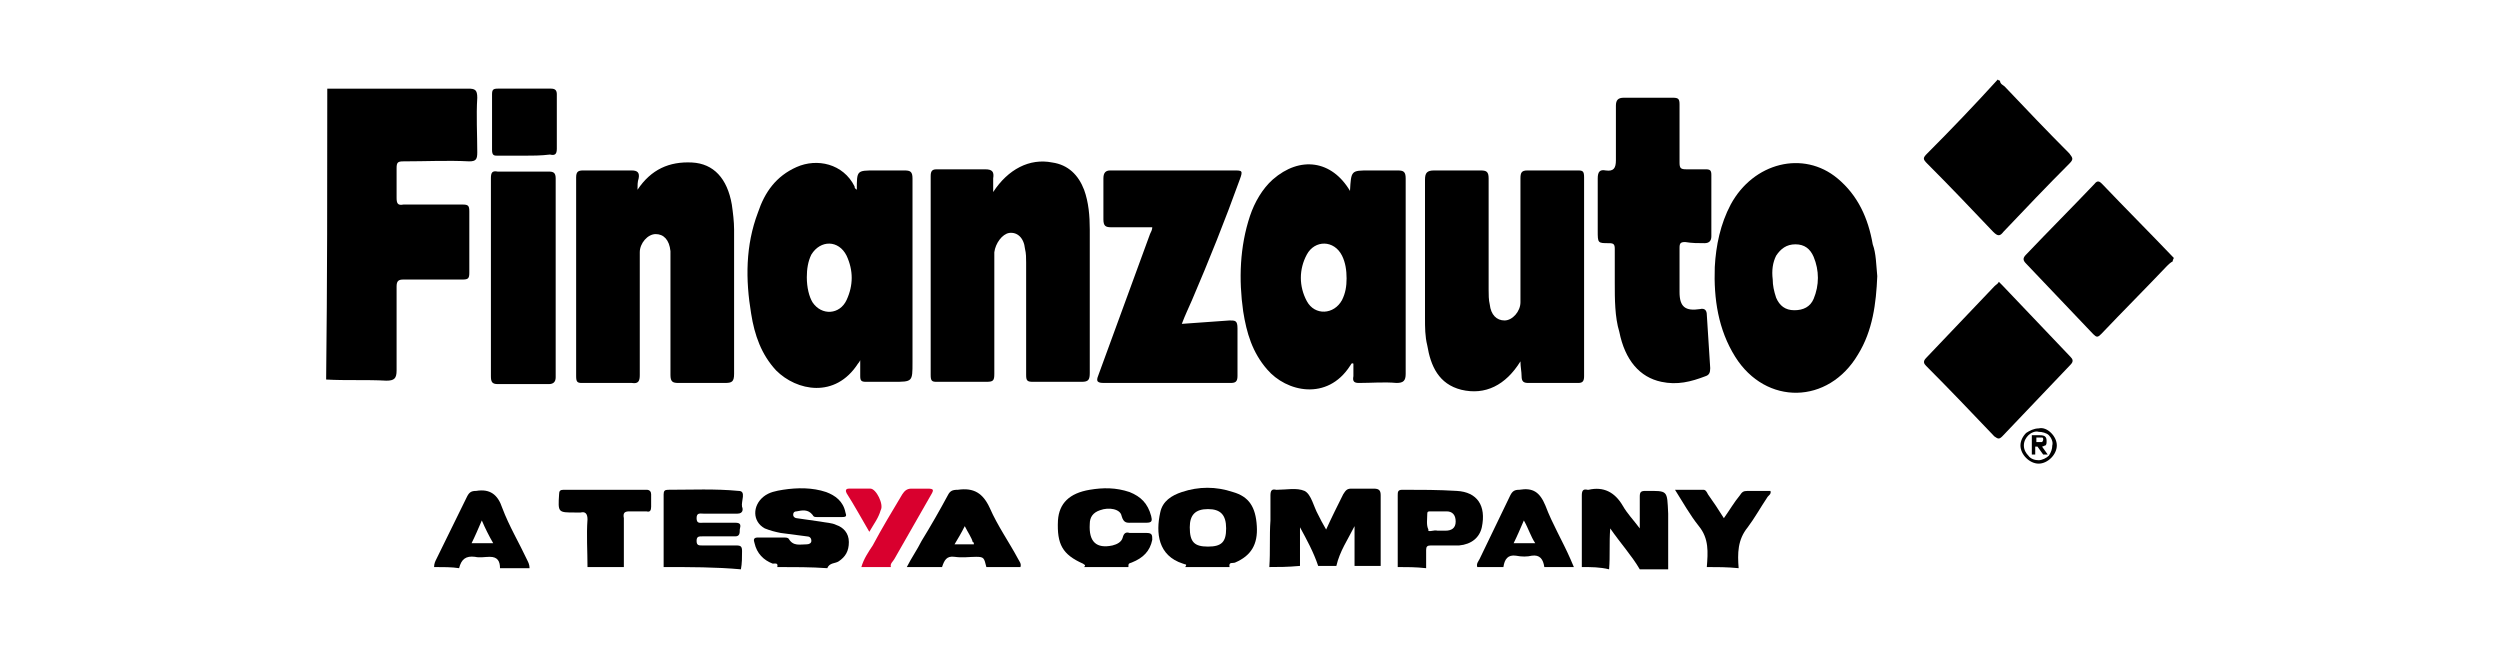 <?xml version="1.0" encoding="utf-8"?>
<!-- Generator: Adobe Illustrator 28.3.0, SVG Export Plug-In . SVG Version: 6.00 Build 0)  -->
<svg version="1.1" id="Capa_1" xmlns="http://www.w3.org/2000/svg" xmlns:xlink="http://www.w3.org/1999/xlink" x="0px" y="0px"
	 viewBox="0 0 220 57" style="enable-background:new 0 0 220 57;" xml:space="preserve">
<style type="text/css">
	.st0{fill:#D9002E;}
</style>
<g>
	<g>
		<path d="M28.8,7.8c4.1,0,8.3,0,12.4,0c0.6,0,0.8,0.1,0.8,0.8c-0.1,1.6,0,3.2,0,4.8c0,0.6-0.1,0.8-0.7,0.8c-1.9-0.1-3.8,0-5.8,0
			c-0.5,0-0.6,0.1-0.6,0.6c0,0.9,0,1.8,0,2.6c0,0.5,0.1,0.7,0.6,0.6c1.7,0,3.4,0,5.2,0c0.5,0,0.6,0.1,0.6,0.6c0,1.8,0,3.6,0,5.4
			c0,0.5-0.1,0.6-0.6,0.6c-1.7,0-3.5,0-5.2,0c-0.4,0-0.6,0.1-0.6,0.6c0,2.5,0,5,0,7.4c0,0.7-0.2,0.9-0.9,0.9c-1.8-0.1-3.5,0-5.3-0.1
			C28.8,25,28.8,16.4,28.8,7.8z"/>
		<path d="M191.2,23c-0.2,0.1-0.4,0.3-0.5,0.4c-1.9,2-3.9,4-5.8,6c-0.3,0.3-0.4,0.3-0.7,0c-2-2.1-3.9-4.1-5.9-6.2
			c-0.3-0.3-0.3-0.5,0-0.8c2-2.1,4-4.1,6-6.2c0.3-0.4,0.5-0.2,0.7,0c2.1,2.2,4.2,4.3,6.3,6.5C191.2,22.9,191.2,22.9,191.2,23z"/>
		<path d="M176,7.1c0,0.3,0.3,0.4,0.4,0.5c1.9,2,3.8,4,5.7,5.9c0.3,0.4,0.4,0.5,0,0.9c-2,2-3.9,4-5.8,6c-0.3,0.4-0.5,0.4-0.9,0
			c-1.9-2-3.8-4-5.8-6c-0.4-0.4-0.4-0.5,0-0.9c2.1-2.1,4.2-4.3,6.2-6.5C175.9,7.1,176,7.1,176,7.1z"/>
		<path d="M111.7,49.9c0.1-1.4,0-2.7,0.1-4.1c0-0.7,0-1.5,0-2.2c0-0.4,0.1-0.6,0.5-0.5c0,0,0,0,0.1,0c0.8,0,1.7-0.2,2.4,0.1
			c0.6,0.3,0.8,1.4,1.2,2.1c0.2,0.4,0.4,0.8,0.7,1.3c0.5-1.1,1-2.1,1.5-3.1c0.2-0.3,0.3-0.5,0.7-0.5c0.7,0,1.3,0,2,0
			c0.5,0,0.6,0.2,0.6,0.6c0,2.1,0,4.1,0,6.2c-0.8,0-1.6,0-2.3,0c0-1.2,0-2.3,0-3.5c-0.6,1.2-1.3,2.2-1.6,3.5c-0.5,0-1.1,0-1.6,0
			c-0.4-1.2-1-2.3-1.6-3.4c0,1.1,0,2.3,0,3.4C113.3,49.9,112.5,49.9,111.7,49.9z"/>
		<path d="M68.4,49.9c0.1-0.4-0.2-0.3-0.4-0.3c-0.8-0.3-1.4-0.9-1.6-1.8c-0.1-0.3-0.1-0.5,0.3-0.5c0.8,0,1.5,0,2.3,0
			c0.1,0,0.3,0,0.4,0.1c0.4,0.7,1,0.5,1.6,0.5c0.2,0,0.4-0.1,0.4-0.3c0-0.3-0.2-0.4-0.4-0.4c-0.8-0.1-1.5-0.2-2.3-0.3
			c-0.5-0.1-0.9-0.2-1.4-0.4c-1.1-0.6-1.1-2-0.1-2.8c0.5-0.4,1.1-0.5,1.7-0.6c1.3-0.2,2.6-0.2,3.8,0.2c0.8,0.3,1.5,0.8,1.7,1.8
			c0.1,0.3,0.1,0.4-0.3,0.4c-0.7,0-1.5,0-2.2,0c-0.2,0-0.3,0-0.4-0.2c-0.4-0.5-0.9-0.4-1.4-0.3c-0.2,0-0.3,0.1-0.3,0.3
			c0,0.2,0.2,0.3,0.3,0.3c0.7,0.1,1.4,0.2,2.1,0.3c0.5,0.1,1,0.1,1.4,0.3c0.6,0.2,1.1,0.7,1.1,1.5c0,0.8-0.3,1.3-0.9,1.7
			c-0.3,0.2-0.8,0.1-1,0.6C71.4,49.9,69.9,49.9,68.4,49.9z"/>
		<path d="M139.2,49.9c0-2.1,0-4.2,0-6.3c0-0.4,0.1-0.6,0.5-0.5c0,0,0.1,0,0.1,0c1.3-0.3,2.3,0.2,3,1.4c0.4,0.7,0.9,1.2,1.5,2
			c0-1.1,0-2,0-2.8c0-0.4,0.1-0.5,0.5-0.5c2,0,1.9-0.1,2,2c0,1.6,0,3.2,0,4.9c-0.8,0-1.6,0-2.5,0c-0.7-1.2-1.7-2.3-2.6-3.6
			c-0.1,1.3,0,2.4-0.1,3.6C140.8,49.9,140,49.9,139.2,49.9z"/>
		<path d="M104.3,49.9c0.2-0.3,0-0.2-0.2-0.3c-2.2-0.7-2.4-2.7-2-4.5c0.2-1,1-1.5,1.9-1.8c1.5-0.5,3-0.5,4.5,0c1.4,0.4,2,1.3,2.1,3
			c0.1,1.6-0.5,2.6-1.9,3.2c-0.2,0.1-0.6-0.1-0.5,0.4C106.9,49.9,105.6,49.9,104.3,49.9z M107.9,46.5c0-1.2-0.5-1.7-1.6-1.7
			c-1.1,0-1.6,0.5-1.6,1.6c0,1.3,0.4,1.7,1.6,1.7C107.5,48.1,107.9,47.7,107.9,46.5z"/>
		<path d="M58.4,49.9c0-2.1,0-4.3,0-6.4c0-0.3,0.1-0.4,0.4-0.4c2.1,0,4.1-0.1,6.2,0.1c0.7,0,0.2,0.9,0.3,1.4
			c0.1,0.2,0.1,0.6-0.4,0.6c-1,0-2,0-3,0c-0.3,0-0.6-0.1-0.6,0.4c0,0.5,0.3,0.4,0.6,0.4c0.9,0,1.9,0,2.8,0c0.5,0,0.5,0.2,0.4,0.6
			c0,0.3,0,0.6-0.4,0.6c-1,0-1.9,0-2.9,0c-0.3,0-0.5,0-0.5,0.4c0,0.4,0.2,0.4,0.5,0.4c1,0,2,0,3,0c0.4,0,0.5,0.1,0.5,0.5
			c0,0.5,0,1.1-0.1,1.6C63,49.9,60.7,49.9,58.4,49.9z"/>
		<path d="M79.8,49.9c0.4-0.8,0.9-1.5,1.3-2.3c0.8-1.3,1.6-2.7,2.3-4c0.2-0.4,0.4-0.5,0.9-0.5c1.4-0.2,2.2,0.3,2.8,1.6
			c0.7,1.6,1.7,3,2.5,4.5c0.1,0.2,0.3,0.4,0.2,0.7c-1,0-2,0-3,0c-0.2-0.8-0.2-0.9-0.9-0.9c-0.6,0-1.2,0.1-1.9,0
			c-0.7-0.1-0.9,0.3-1.1,0.9C81.9,49.9,80.9,49.9,79.8,49.9z M84.9,46.3c-0.3,0.6-0.6,1.1-0.9,1.6c0.7,0,1.2,0,1.7,0
			c0-0.1,0-0.2-0.1-0.2C85.5,47.3,85.2,46.9,84.9,46.3z"/>
		<path d="M95.4,49.9c0.2-0.2,0-0.2-0.1-0.3c-1.8-0.8-2.3-1.7-2.2-3.8c0.1-1.5,1-2.4,2.8-2.7c1.2-0.2,2.3-0.2,3.5,0.2
			c1,0.4,1.6,1,1.9,2.1c0.1,0.4,0.1,0.6-0.4,0.6c-0.4,0-0.8,0-1.2,0c-0.5,0-0.8,0.1-1-0.6c-0.1-0.6-1.1-0.8-1.9-0.5
			c-0.6,0.2-0.9,0.6-0.9,1.2c-0.1,1.6,0.6,2.2,2,1.9c0.4-0.1,0.8-0.3,0.9-0.7c0.1-0.4,0.3-0.5,0.6-0.4c0.5,0,1,0,1.5,0
			c0.5,0,0.5,0.2,0.5,0.6c-0.2,1-0.8,1.6-1.8,2c-0.3,0.1-0.3,0.1-0.3,0.4C97.8,49.9,96.6,49.9,95.4,49.9z"/>
		<path d="M123,49.9c0-2.1,0-4.2,0-6.3c0-0.3,0-0.5,0.4-0.5c1.6,0,3.2,0,4.8,0.1c1.8,0.1,2.6,1.3,2.2,3.2c-0.2,0.9-0.9,1.5-2,1.6
			c-0.8,0-1.6,0-2.5,0c-0.3,0-0.4,0.1-0.4,0.4c0,0.5,0,1,0,1.6C124.6,49.9,123.8,49.9,123,49.9z M126.5,46.7c0.3,0,0.5,0,0.7,0
			c0.5,0,0.9-0.2,0.9-0.8c0-0.6-0.3-0.9-0.8-0.9c-0.5,0-1,0-1.4,0c-0.2,0-0.3,0-0.3,0.2c0,0.5-0.1,1,0.1,1.4
			C125.6,46.9,126.2,46.6,126.5,46.7z"/>
		<path d="M38.2,49.9c0-0.3,0.1-0.5,0.2-0.7c0.9-1.8,1.8-3.7,2.7-5.5c0.2-0.4,0.4-0.5,0.8-0.5c1.2-0.2,1.9,0.3,2.3,1.5
			c0.6,1.6,1.5,3.1,2.2,4.6c0.1,0.2,0.2,0.4,0.2,0.7c-0.9,0-1.7,0-2.6,0c0-0.6-0.2-1-0.9-1c-0.4,0-0.9,0.1-1.3,0
			c-0.8-0.1-1.2,0.2-1.4,1C39.8,49.9,39,49.9,38.2,49.9z M42.4,45.8c-0.3,0.7-0.6,1.4-0.9,2c0.7,0,1.2,0,1.9,0
			C43,47.1,42.7,46.5,42.4,45.8z"/>
		<path d="M130,49.9c-0.1-0.3,0.1-0.5,0.2-0.7c0.9-1.9,1.8-3.7,2.7-5.6c0.2-0.4,0.4-0.5,0.8-0.5c1.2-0.2,1.8,0.2,2.3,1.4
			c0.6,1.6,1.5,3.1,2.2,4.7c0.1,0.2,0.2,0.5,0.3,0.7c-0.9,0-1.7,0-2.6,0c-0.1-0.7-0.4-1.1-1.1-1c-0.4,0.1-0.9,0.1-1.4,0
			c-0.7-0.1-1,0.3-1.1,1C131.6,49.9,130.8,49.9,130,49.9z M134.1,45.8c-0.3,0.7-0.6,1.4-0.9,2c0.7,0,1.2,0,1.9,0
			C134.7,47.2,134.5,46.5,134.1,45.8z"/>
		<path d="M51.7,49.9c0-1.4-0.1-2.8,0-4.2c0-0.5-0.2-0.7-0.6-0.6c-0.2,0-0.3,0-0.5,0c-1.5,0-1.5,0-1.4-1.6c0-0.3,0.1-0.4,0.4-0.4
			c2.4,0,4.9,0,7.3,0c0.3,0,0.4,0.2,0.4,0.4c0,0.4,0,0.8,0,1.1c0,0.3-0.1,0.5-0.4,0.4c-0.5,0-1,0-1.5,0c-0.4,0-0.6,0.1-0.5,0.6
			c0,1.4,0,2.8,0,4.3C53.7,49.9,52.7,49.9,51.7,49.9z"/>
		<path d="M150.2,49.9c0.1-1.3,0.2-2.5-0.7-3.6c-0.8-1-1.4-2.1-2.1-3.2c0.9,0,1.7,0,2.5,0c0.2,0,0.3,0.2,0.4,0.4
			c0.5,0.7,0.9,1.3,1.4,2.1c0.5-0.7,0.9-1.4,1.4-2c0.2-0.3,0.3-0.4,0.7-0.4c0.7,0,1.3,0,2,0c0.1,0.3-0.2,0.4-0.3,0.6
			c-0.6,0.9-1.1,1.8-1.7,2.6c-0.9,1.1-0.9,2.3-0.8,3.6C152,49.9,151.1,49.9,150.2,49.9z"/>
		<path class="st0" d="M75.8,49.9c0.2-0.7,0.6-1.3,1-1.9c0.8-1.5,1.7-3,2.6-4.5c0.2-0.3,0.4-0.5,0.8-0.5c0.5,0,1,0,1.4,0
			c0.6,0,0.6,0.1,0.3,0.6c-1.1,1.9-2.1,3.7-3.2,5.6c-0.1,0.2-0.4,0.4-0.3,0.7C77.6,49.9,76.7,49.9,75.8,49.9z"/>
		<path d="M118.8,16.8c0.1-1.8,0.1-1.8,1.7-1.8c0.8,0,1.7,0,2.5,0c0.5,0,0.7,0.1,0.7,0.7c0,1.9,0,3.9,0,5.8c0,3.8,0,7.6,0,11.4
			c0,0.6-0.2,0.8-0.8,0.8c-1.1-0.1-2.2,0-3.3,0c-0.4,0-0.6-0.1-0.5-0.6c0-0.4,0-0.8,0-1.1c-0.2-0.1-0.2,0.1-0.3,0.2
			c-2,3.1-5.6,2.3-7.3,0.3c-1.3-1.5-1.8-3.2-2.1-5.1c-0.4-2.8-0.3-5.7,0.6-8.4c0.4-1.2,1.1-2.4,2-3.2
			C114.4,13.7,117.2,14.1,118.8,16.8z M118.5,24.5c0-0.7-0.1-1.4-0.4-2c-0.7-1.4-2.4-1.4-3.1-0.1c-0.7,1.3-0.7,2.8,0,4.1
			c0.7,1.3,2.4,1.2,3.1-0.1C118.4,25.8,118.5,25.2,118.5,24.5z"/>
		<path d="M75.4,16.7c0-1.7,0-1.7,1.6-1.7c0.9,0,1.7,0,2.6,0c0.5,0,0.7,0.1,0.7,0.7c0,5.4,0,10.8,0,16.2c0,1.7,0,1.7-1.7,1.7
			c-0.8,0-1.6,0-2.4,0c-0.4,0-0.5-0.1-0.5-0.5c0-0.4,0-0.8,0-1.4c-0.1,0.2-0.2,0.3-0.2,0.3c-2,3.1-5.4,2.4-7.2,0.6
			c-1.3-1.4-1.9-3.1-2.2-5c-0.5-3-0.5-6,0.6-8.9c0.6-1.8,1.6-3.2,3.4-4c1.8-0.8,4.1-0.3,5.1,1.7C75.2,16.6,75.3,16.6,75.4,16.7z
			 M71,24.4c0,0.9,0.2,1.7,0.5,2.2c0.8,1.2,2.4,1.1,3-0.2c0.6-1.3,0.6-2.6,0-3.9c-0.7-1.4-2.3-1.4-3.1-0.1C71.1,23,71,23.7,71,24.4z
			"/>
		<path d="M87.4,16.9c1.3-2,3.2-3,5.2-2.6c1.4,0.2,2.3,1.1,2.8,2.4c0.4,1.1,0.5,2.3,0.5,3.5c0,4.2,0,8.4,0,12.6
			c0,0.6-0.1,0.8-0.7,0.8c-1.4,0-2.8,0-4.3,0c-0.5,0-0.6-0.1-0.6-0.6c0-3.3,0-6.6,0-9.9c0-0.4,0-0.8-0.1-1.2c-0.1-1-0.7-1.5-1.4-1.4
			c-0.6,0.1-1.2,0.9-1.3,1.7c0,0.7,0,1.3,0,2c0,2.9,0,5.8,0,8.7c0,0.6-0.1,0.7-0.7,0.7c-1.5,0-2.9,0-4.4,0c-0.4,0-0.5-0.1-0.5-0.6
			c0-5.8,0-11.7,0-17.5c0-0.4,0.1-0.6,0.5-0.6c1.4,0,2.8,0,4.3,0c0.6,0,0.8,0.2,0.7,0.8C87.4,16.1,87.4,16.4,87.4,16.9z"/>
		<path d="M56.1,16.7c1.2-1.8,2.8-2.5,4.8-2.4c1.9,0.1,3.1,1.4,3.5,3.7c0.1,0.7,0.2,1.5,0.2,2.2c0,4.2,0,8.4,0,12.7
			c0,0.7-0.2,0.8-0.8,0.8c-1.4,0-2.7,0-4.1,0c-0.5,0-0.7-0.1-0.7-0.7c0-3.3,0-6.7,0-10c0-0.3,0-0.6,0-0.9c-0.1-1-0.6-1.5-1.3-1.5
			c-0.7,0-1.4,0.8-1.4,1.6c0,0.5,0,1.1,0,1.6c0,3.1,0,6.1,0,9.2c0,0.5-0.1,0.8-0.7,0.7c-1.5,0-2.9,0-4.4,0c-0.4,0-0.5-0.1-0.5-0.6
			c0-5.8,0-11.7,0-17.5c0-0.5,0.2-0.6,0.6-0.6c1.4,0,2.8,0,4.3,0c0.5,0,0.7,0.2,0.6,0.7C56.1,16,56.1,16.3,56.1,16.7z"/>
		<path d="M133.8,31.8c-1.3,2.1-3.1,3-5.2,2.5c-2-0.5-2.7-2.1-3-3.9c-0.2-0.8-0.2-1.6-0.2-2.4c0-4.1,0-8.1,0-12.2
			c0-0.6,0.2-0.8,0.8-0.8c1.4,0,2.7,0,4.1,0c0.5,0,0.7,0.1,0.7,0.7c0,3.3,0,6.5,0,9.8c0,0.4,0,0.9,0.1,1.3c0.1,0.9,0.6,1.4,1.3,1.4
			c0.7,0,1.4-0.8,1.4-1.6c0-2.2,0-4.5,0-6.7c0-1.4,0-2.8,0-4.2c0-0.5,0.1-0.7,0.6-0.7c1.5,0,3,0,4.5,0c0.4,0,0.5,0.1,0.5,0.6
			c0,5.8,0,11.7,0,17.5c0,0.4-0.1,0.6-0.5,0.6c-1.5,0-2.9,0-4.4,0c-0.4,0-0.6-0.1-0.6-0.6C133.9,32.7,133.8,32.3,133.8,31.8z"/>
		<path d="M165.2,24.3c-0.1,2.4-0.4,4.8-1.7,6.9c-2.6,4.4-8.1,4.5-10.8,0.2c-1.5-2.4-1.9-5.1-1.8-7.9c0.1-1.9,0.5-3.8,1.4-5.5
			c2-3.7,6.4-4.8,9.4-2.3c1.8,1.5,2.7,3.5,3.1,5.8C165.1,22.3,165.1,23.3,165.2,24.3z M156,24.6c0,0.5,0.1,1,0.3,1.6
			c0.3,0.7,0.8,1.1,1.6,1.1c0.8,0,1.4-0.3,1.7-1c0.5-1.2,0.5-2.5,0-3.7c-0.3-0.7-0.8-1.1-1.6-1.1c-0.8,0-1.3,0.4-1.7,1
			C156,23.1,155.9,23.8,156,24.6z"/>
		<path d="M142.1,24.9c0-1.2,0-2.1,0-3c0-0.4-0.1-0.5-0.5-0.5c-1,0-1,0-1-1.1c0-1.5,0-3.1,0-4.6c0-0.6,0.2-0.8,0.7-0.7
			c0.7,0.1,0.9-0.2,0.9-0.9c0-1.6,0-3.2,0-4.8c0-0.5,0.2-0.7,0.7-0.7c1.4,0,2.8,0,4.3,0c0.5,0,0.6,0.1,0.6,0.6c0,1.7,0,3.4,0,5.1
			c0,0.5,0.1,0.6,0.6,0.6c0.6,0,1.1,0,1.7,0c0.4,0,0.5,0.1,0.5,0.5c0,1.8,0,3.6,0,5.4c0,0.4-0.2,0.6-0.6,0.6c-0.6,0-1.1,0-1.7-0.1
			c-0.4,0-0.5,0.1-0.5,0.5c0,1.3,0,2.6,0,3.9c0,1.3,0.5,1.7,1.8,1.5c0.4-0.1,0.6,0.1,0.6,0.5c0.1,1.6,0.2,3.1,0.3,4.7
			c0,0.4-0.1,0.6-0.4,0.7c-1.3,0.5-2.5,0.8-3.9,0.5c-1.9-0.4-3.2-1.9-3.7-4.4C142.1,27.9,142.1,26.3,142.1,24.9z"/>
		<path d="M104,28.5c1.4-0.1,2.8-0.2,4.2-0.3c0.5,0,0.7,0,0.7,0.7c0,1.4,0,2.8,0,4.2c0,0.5-0.2,0.6-0.6,0.6c-3.7,0-7.5,0-11.2,0
			c-0.7,0-0.6-0.3-0.4-0.8c1.5-4.1,3-8.2,4.5-12.3c0.1-0.2,0.2-0.4,0.2-0.6c-1.2,0-2.4,0-3.6,0c-0.5,0-0.7-0.1-0.7-0.7
			c0-1.2,0-2.4,0-3.6c0-0.5,0.2-0.7,0.6-0.7c3.6,0,7.3,0,10.9,0c0.7,0,0.8,0,0.5,0.8c-1.3,3.6-2.7,7.1-4.2,10.6
			C104.6,27.1,104.3,27.7,104,28.5z"/>
		<path d="M43.2,24.3c0-2.9,0-5.8,0-8.6c0-0.5,0.1-0.7,0.6-0.6c1.5,0,3,0,4.5,0c0.4,0,0.6,0.1,0.6,0.6c0,5.8,0,11.7,0,17.5
			c0,0.4-0.2,0.6-0.6,0.6c-1.5,0-3,0-4.5,0c-0.5,0-0.6-0.2-0.6-0.7C43.2,30.1,43.2,27.2,43.2,24.3z"/>
		<path d="M175.9,24.8c0.1,0.1,0.2,0.2,0.3,0.3c2,2.1,4,4.2,6,6.3c0.2,0.2,0.3,0.4,0,0.7c-2,2.1-4,4.2-6,6.3c-0.3,0.3-0.4,0.2-0.7,0
			c-2-2.1-4-4.2-6-6.2c-0.2-0.2-0.3-0.4,0-0.7c2-2.1,4-4.2,6-6.3C175.7,25,175.8,25,175.9,24.8z"/>
		<path d="M46.1,13.7c-0.8,0-1.6,0-2.3,0c-0.3,0-0.5,0-0.5-0.5c0-1.6,0-3.3,0-4.9c0-0.4,0.1-0.5,0.5-0.5c1.6,0,3.1,0,4.7,0
			c0.4,0,0.5,0.2,0.5,0.5c0,1.6,0,3.2,0,4.8c0,0.5-0.2,0.6-0.6,0.5C47.6,13.7,46.8,13.7,46.1,13.7z"/>
		<path class="st0" d="M76.5,46.8c-0.7-1.2-1.3-2.3-2-3.4c-0.1-0.2-0.1-0.4,0.2-0.4c0.6,0,1.3,0,1.9,0c0.5,0,1.2,1.4,0.9,1.9
			C77.3,45.6,76.9,46.1,76.5,46.8z"/>
	</g>
	<path d="M179.1,38.5h0.3c0.1,0,0.2,0,0.3,0c0.1,0,0.1,0.1,0.1,0.2c0,0.1-0.1,0.2-0.1,0.2c-0.1,0-0.2,0-0.3,0h-0.2V38.5z M178.8,40
		h0.3v-0.7h0.2l0.5,0.7h0.4l-0.5-0.7c0.1,0,0.2-0.1,0.3-0.1c0.1-0.1,0.1-0.2,0.1-0.4c0-0.4-0.2-0.5-0.6-0.5h-0.7V40z M178.3,40.3
		c0.3,0.3,0.7,0.5,1.1,0.5c0.4,0,0.8-0.2,1.1-0.5c0.3-0.3,0.5-0.7,0.5-1.1c0-0.4-0.2-0.8-0.5-1.1c-0.3-0.3-0.7-0.5-1.1-0.4
		c-0.4,0-0.8,0.2-1.1,0.4c-0.3,0.3-0.5,0.7-0.5,1.1C177.8,39.6,178,40,178.3,40.3 M178.5,38.3c0.2-0.2,0.6-0.4,0.9-0.3
		c0.3,0,0.7,0.1,0.9,0.3c0.2,0.2,0.4,0.6,0.3,0.9c0,0.3-0.1,0.6-0.3,0.9c-0.2,0.2-0.6,0.4-0.9,0.4c-0.3,0-0.7-0.1-0.9-0.4
		c-0.2-0.2-0.4-0.5-0.4-0.9C178.1,38.8,178.3,38.5,178.5,38.3"/>
</g>
</svg>
